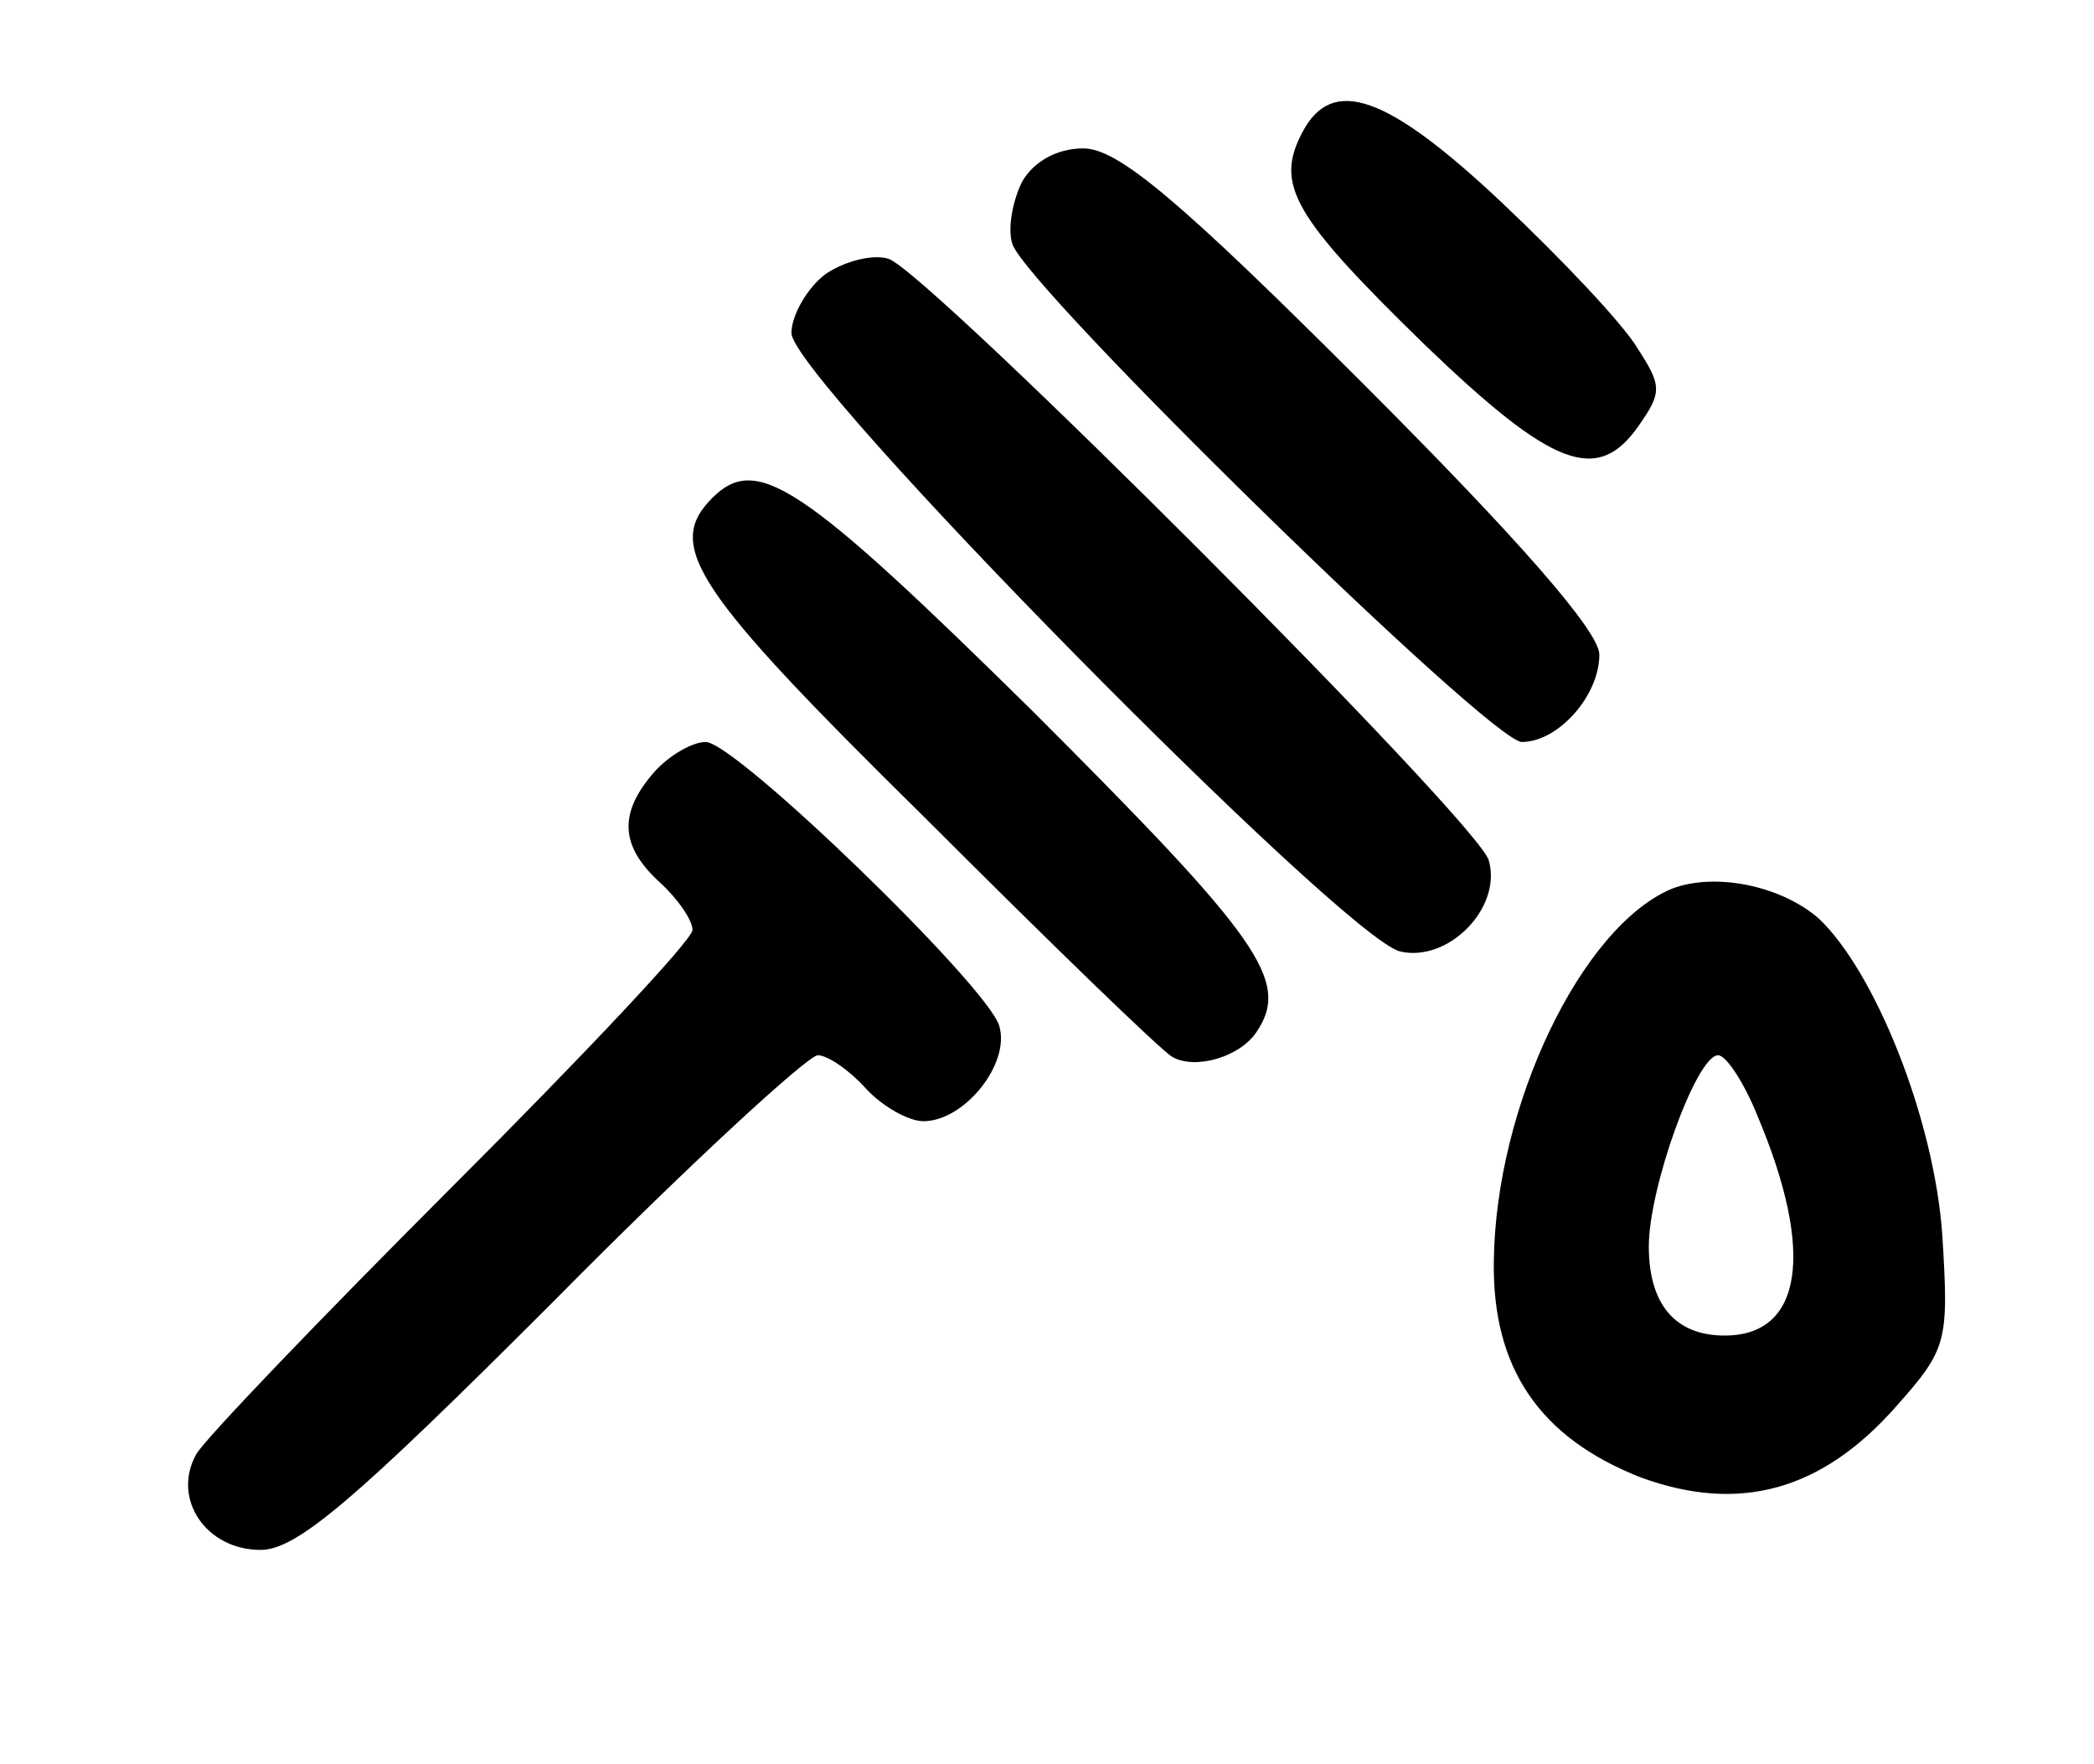 <?xml version="1.0" standalone="no"?>
<!DOCTYPE svg PUBLIC "-//W3C//DTD SVG 20010904//EN"
 "http://www.w3.org/TR/2001/REC-SVG-20010904/DTD/svg10.dtd">
<svg version="1.0" xmlns="http://www.w3.org/2000/svg"
 width="127pt" height="107pt" viewBox="0 0 127 107"
 preserveAspectRatio="xMidYMid meet">

<g transform="translate(0,107) scale(0.1,-0.1)"
fill="#000000" stroke="none">
<path d="M790 990 c-17 -32 -6 -51 74 -129 78 -75 105 -85 130 -49 14 20 14
24 -1 47 -9 15 -46 54 -82 88 -70 66 -103 77 -121 43z"/>
<path d="M620 960 c-6 -12 -9 -29 -6 -38 9 -27 290 -302 309 -302 22 0 47 28
47 53 0 14 -49 70 -143 164 -112 112 -149 143 -170 143 -16 0 -30 -8 -37 -20z"/>
<path d="M501 904 c-11 -8 -21 -25 -21 -36 0 -27 334 -366 369 -375 29 -7 62
26 54 55 -5 22 -340 357 -364 365 -9 3 -26 -1 -38 -9z"/>
<path d="M432 768 c-29 -29 -11 -56 128 -193 76 -76 144 -142 151 -146 14 -8
41 0 51 15 21 31 2 57 -135 194 -141 139 -168 157 -195 130z"/>
<path d="M397 602 c-22 -25 -21 -45 3 -67 11 -10 20 -23 20 -29 0 -6 -66 -76
-146 -156 -80 -80 -150 -153 -155 -162 -15 -27 6 -58 39 -58 22 0 57 30 177
150 82 83 155 150 161 150 6 0 19 -9 29 -20 10 -11 26 -20 35 -20 25 0 53 35
46 58 -8 25 -160 172 -178 172 -8 0 -22 -8 -31 -18z"/>
<path d="M1014 531 c-55 -23 -107 -132 -108 -226 -1 -65 28 -107 89 -131 60
-22 110 -8 155 43 31 35 32 39 28 104 -5 71 -41 160 -75 192 -23 20 -63 28
-89 18z m52 -138 c35 -83 27 -133 -20 -133 -30 0 -46 19 -46 54 0 36 29 116
42 116 5 0 16 -17 24 -37z"/>
</g>
</svg>
